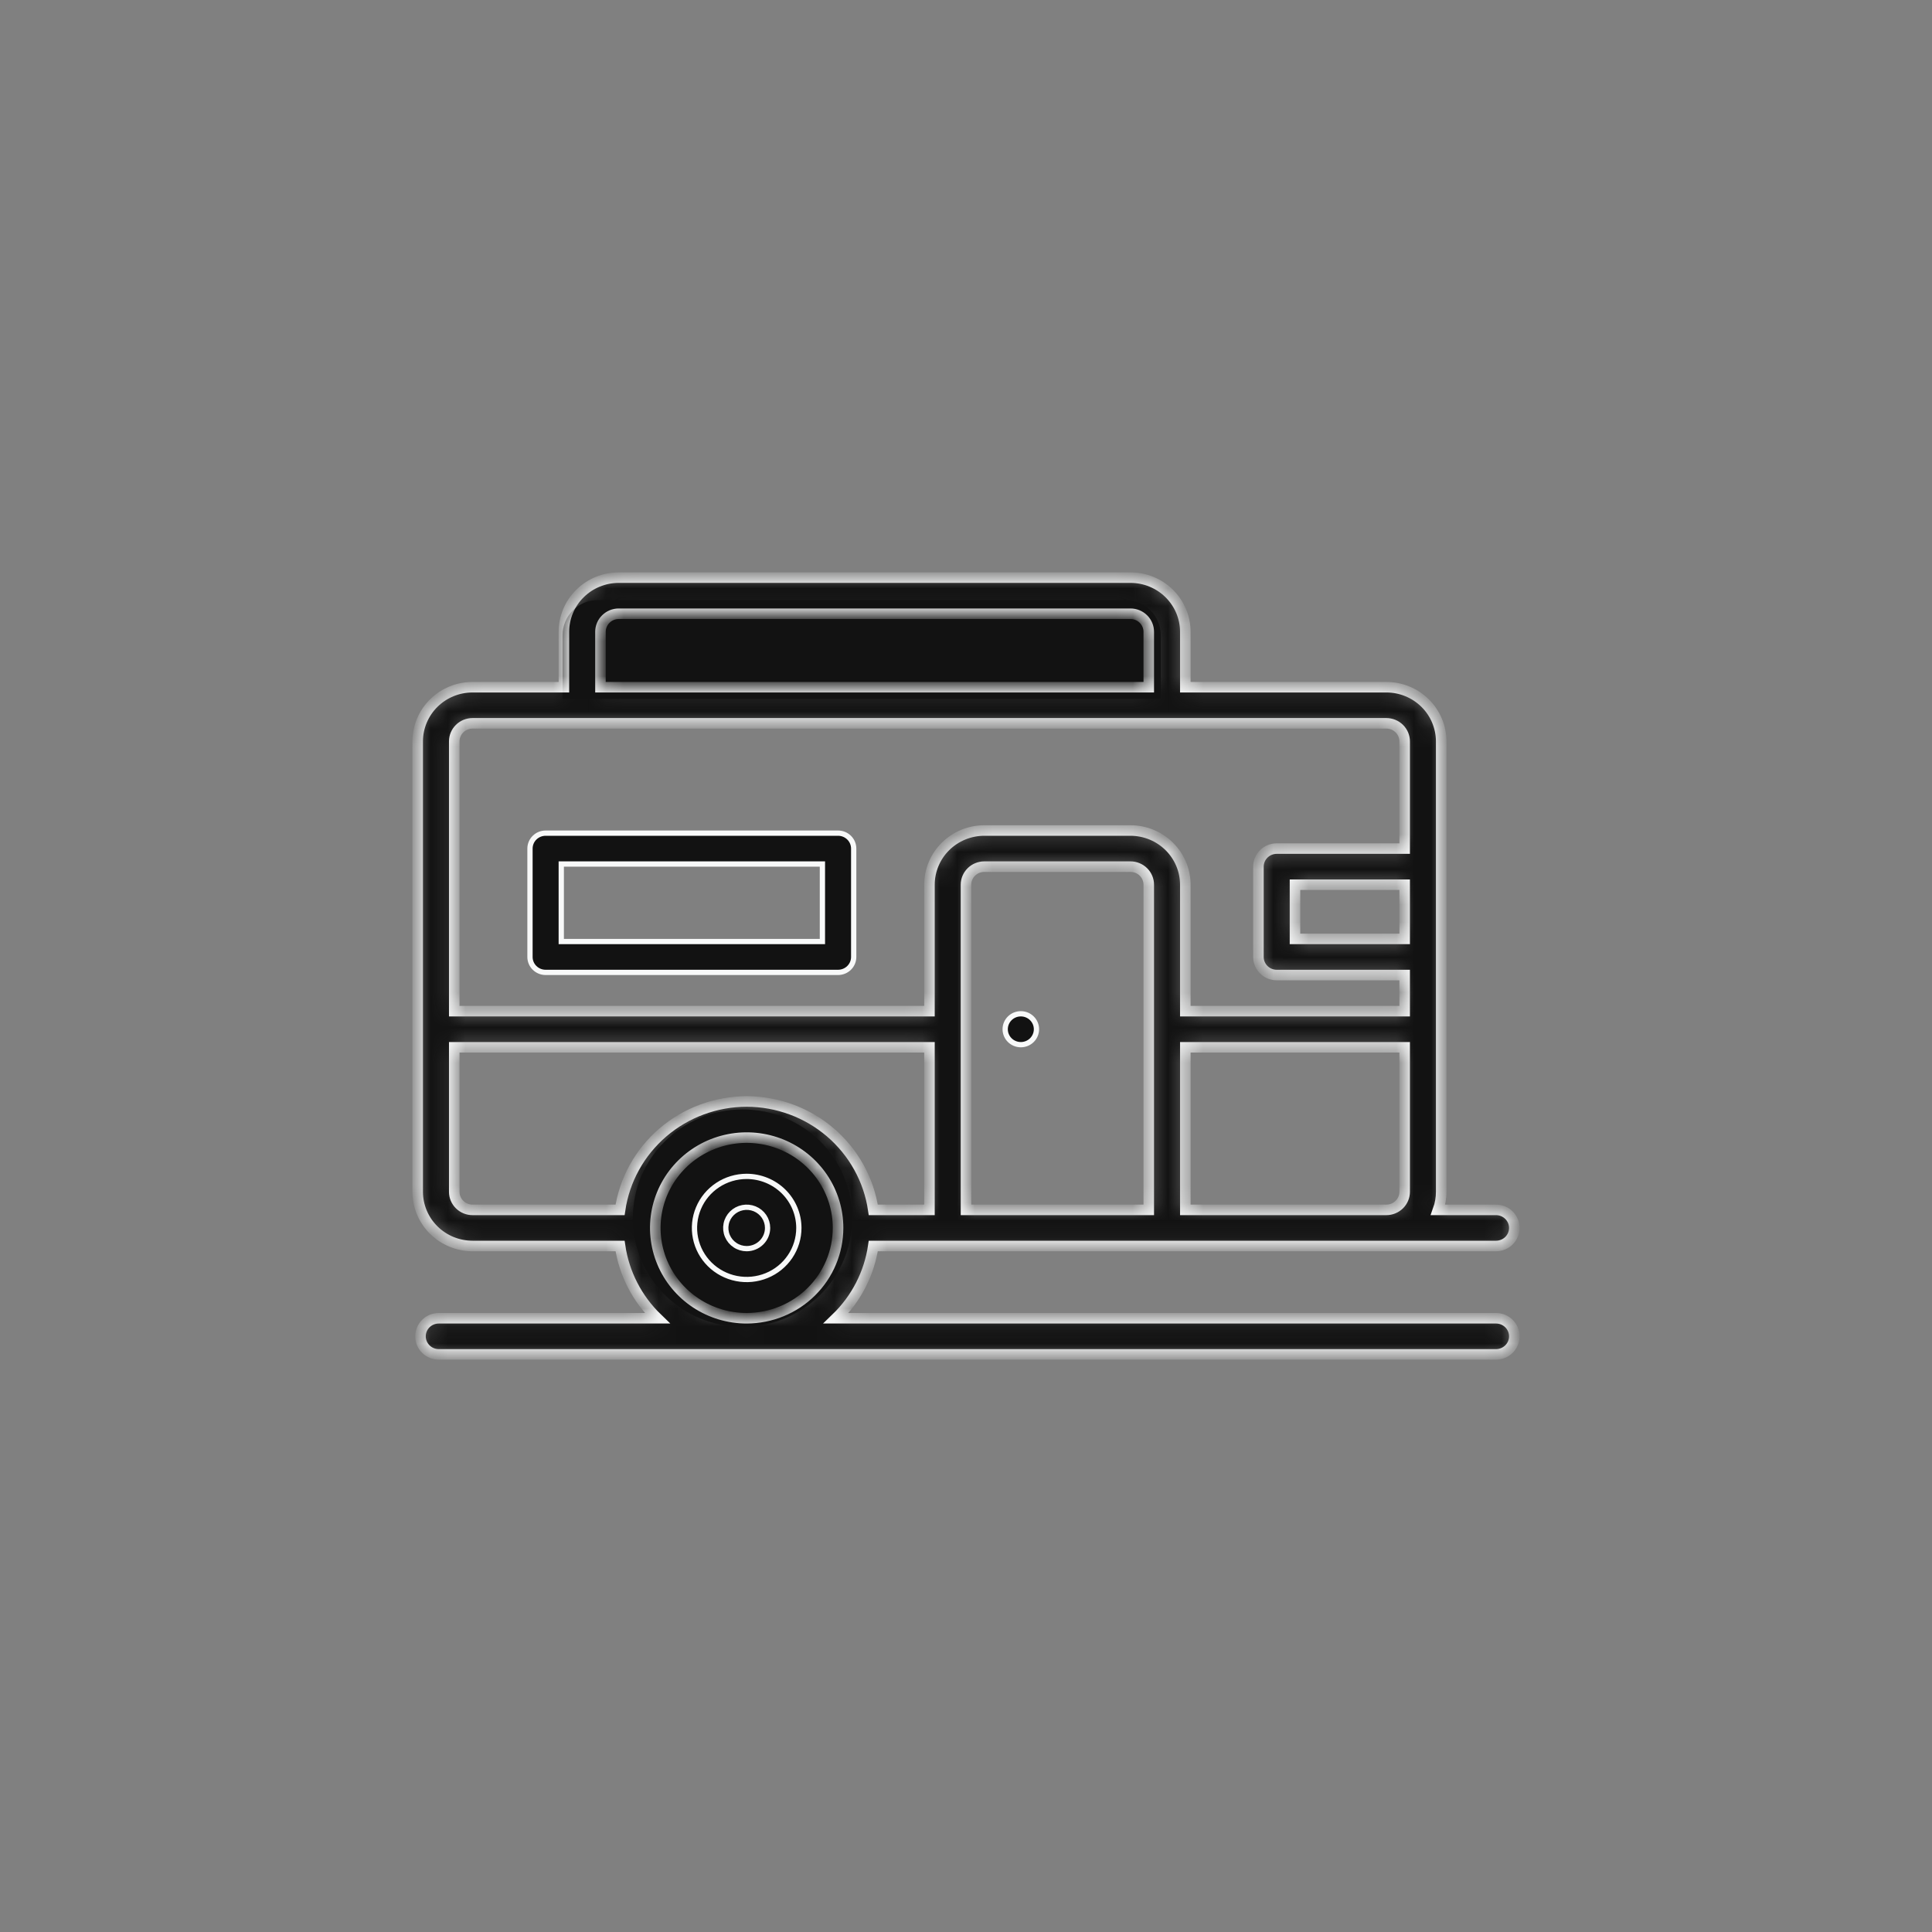 <?xml version="1.0" encoding="UTF-8"?> <svg xmlns="http://www.w3.org/2000/svg" width="110" height="110" viewBox="0 0 110 110" fill="none"><rect x="0" y="0" width="110" height="110" fill="#808080" stroke="none"/><ellipse cx="42.275" cy="69.355" rx="6.244" ry="6.188" fill="#121212"></ellipse><path d="M32.031 36.167C32.031 35.063 32.927 34.167 34.031 34.167H64.088C65.193 34.167 66.088 35.063 66.088 36.167V39.792H32.031V36.167Z" fill="#121212"></path><mask id="path-4-inside-1_2004_1845" fill="white"><path d="M78.934 70.942H85.178C85.454 70.942 85.719 70.833 85.914 70.641C86.109 70.448 86.219 70.186 86.219 69.913C86.219 69.641 86.109 69.379 85.914 69.186C85.719 68.993 85.454 68.885 85.178 68.885H81.877C81.996 68.555 82.056 68.207 82.056 67.856V42.212C82.055 41.394 81.726 40.61 81.141 40.031C80.556 39.453 79.762 39.127 78.934 39.126H67.487V35.973C67.487 35.155 67.157 34.37 66.572 33.792C65.987 33.213 65.193 32.888 64.366 32.887H35.228C34.4 32.888 33.607 33.213 33.022 33.792C32.436 34.37 32.107 35.155 32.106 35.973V39.126H26.903C26.075 39.127 25.282 39.453 24.697 40.031C24.111 40.61 23.782 41.394 23.781 42.212V67.856C23.782 68.674 24.111 69.459 24.697 70.037C25.282 70.615 26.075 70.941 26.903 70.942H35.304C35.533 72.506 36.277 73.952 37.422 75.056H24.981C24.705 75.056 24.441 75.164 24.245 75.357C24.05 75.55 23.941 75.812 23.941 76.084C23.941 76.357 24.05 76.619 24.245 76.812C24.441 77.004 24.705 77.113 24.981 77.113H85.178C85.454 77.113 85.719 77.004 85.914 76.812C86.109 76.619 86.219 76.357 86.219 76.084C86.219 75.812 86.109 75.55 85.914 75.357C85.719 75.164 85.454 75.056 85.178 75.056H47.603C48.748 73.952 49.492 72.506 49.721 70.942H78.934ZM65.406 68.885H55V50.372C55 50.099 55.11 49.838 55.305 49.645C55.5 49.452 55.765 49.343 56.041 49.343H64.366C64.641 49.343 64.906 49.452 65.101 49.645C65.296 49.838 65.406 50.099 65.406 50.372V68.885ZM79.975 67.856C79.975 68.129 79.865 68.39 79.67 68.583C79.475 68.776 79.21 68.885 78.934 68.885H67.487V59.628H79.975V67.856ZM79.975 53.457H73.731V50.372H79.975V53.457ZM34.188 35.973C34.188 35.7 34.297 35.438 34.493 35.246C34.688 35.053 34.952 34.944 35.228 34.944H64.366C64.641 34.944 64.906 35.053 65.101 35.246C65.296 35.438 65.406 35.7 65.406 35.973V39.126H34.188V35.973ZM25.863 42.212C25.863 41.939 25.973 41.678 26.168 41.485C26.363 41.292 26.627 41.184 26.903 41.183H78.934C79.21 41.184 79.475 41.292 79.67 41.485C79.865 41.678 79.975 41.939 79.975 42.212V48.315H72.691C72.415 48.315 72.15 48.423 71.955 48.616C71.76 48.809 71.65 49.07 71.65 49.343V54.486C71.65 54.758 71.76 55.02 71.955 55.213C72.15 55.406 72.415 55.514 72.691 55.514H79.975V57.571H67.487V50.372C67.487 49.554 67.157 48.769 66.572 48.191C65.987 47.612 65.193 47.287 64.366 47.286H56.041C55.213 47.287 54.419 47.612 53.834 48.191C53.249 48.769 52.92 49.554 52.919 50.372V57.571H25.863V42.212ZM42.513 75.056C41.483 75.056 40.477 74.754 39.622 74.189C38.766 73.624 38.099 72.821 37.705 71.881C37.312 70.942 37.209 69.908 37.409 68.91C37.61 67.912 38.106 66.996 38.833 66.277C39.561 65.558 40.488 65.068 41.497 64.87C42.507 64.671 43.553 64.773 44.504 65.162C45.454 65.551 46.267 66.211 46.839 67.056C47.41 67.902 47.716 68.896 47.716 69.913C47.714 71.277 47.165 72.584 46.19 73.548C45.215 74.512 43.892 75.054 42.513 75.056ZM42.513 62.714C40.762 62.716 39.07 63.341 37.746 64.474C36.423 65.607 35.556 67.172 35.304 68.885H26.903C26.627 68.885 26.363 68.776 26.168 68.583C25.973 68.39 25.863 68.129 25.863 67.856V59.628H52.919V68.885H49.721C49.469 67.172 48.602 65.607 47.279 64.474C45.955 63.341 44.263 62.716 42.513 62.714Z"></path></mask><path d="M78.934 70.942H85.178C85.454 70.942 85.719 70.833 85.914 70.641C86.109 70.448 86.219 70.186 86.219 69.913C86.219 69.641 86.109 69.379 85.914 69.186C85.719 68.993 85.454 68.885 85.178 68.885H81.877C81.996 68.555 82.056 68.207 82.056 67.856V42.212C82.055 41.394 81.726 40.61 81.141 40.031C80.556 39.453 79.762 39.127 78.934 39.126H67.487V35.973C67.487 35.155 67.157 34.37 66.572 33.792C65.987 33.213 65.193 32.888 64.366 32.887H35.228C34.4 32.888 33.607 33.213 33.022 33.792C32.436 34.37 32.107 35.155 32.106 35.973V39.126H26.903C26.075 39.127 25.282 39.453 24.697 40.031C24.111 40.61 23.782 41.394 23.781 42.212V67.856C23.782 68.674 24.111 69.459 24.697 70.037C25.282 70.615 26.075 70.941 26.903 70.942H35.304C35.533 72.506 36.277 73.952 37.422 75.056H24.981C24.705 75.056 24.441 75.164 24.245 75.357C24.05 75.55 23.941 75.812 23.941 76.084C23.941 76.357 24.05 76.619 24.245 76.812C24.441 77.004 24.705 77.113 24.981 77.113H85.178C85.454 77.113 85.719 77.004 85.914 76.812C86.109 76.619 86.219 76.357 86.219 76.084C86.219 75.812 86.109 75.55 85.914 75.357C85.719 75.164 85.454 75.056 85.178 75.056H47.603C48.748 73.952 49.492 72.506 49.721 70.942H78.934ZM65.406 68.885H55V50.372C55 50.099 55.11 49.838 55.305 49.645C55.5 49.452 55.765 49.343 56.041 49.343H64.366C64.641 49.343 64.906 49.452 65.101 49.645C65.296 49.838 65.406 50.099 65.406 50.372V68.885ZM79.975 67.856C79.975 68.129 79.865 68.39 79.67 68.583C79.475 68.776 79.21 68.885 78.934 68.885H67.487V59.628H79.975V67.856ZM79.975 53.457H73.731V50.372H79.975V53.457ZM34.188 35.973C34.188 35.7 34.297 35.438 34.493 35.246C34.688 35.053 34.952 34.944 35.228 34.944H64.366C64.641 34.944 64.906 35.053 65.101 35.246C65.296 35.438 65.406 35.7 65.406 35.973V39.126H34.188V35.973ZM25.863 42.212C25.863 41.939 25.973 41.678 26.168 41.485C26.363 41.292 26.627 41.184 26.903 41.183H78.934C79.21 41.184 79.475 41.292 79.67 41.485C79.865 41.678 79.975 41.939 79.975 42.212V48.315H72.691C72.415 48.315 72.15 48.423 71.955 48.616C71.76 48.809 71.65 49.07 71.65 49.343V54.486C71.65 54.758 71.76 55.02 71.955 55.213C72.15 55.406 72.415 55.514 72.691 55.514H79.975V57.571H67.487V50.372C67.487 49.554 67.157 48.769 66.572 48.191C65.987 47.612 65.193 47.287 64.366 47.286H56.041C55.213 47.287 54.419 47.612 53.834 48.191C53.249 48.769 52.92 49.554 52.919 50.372V57.571H25.863V42.212ZM42.513 75.056C41.483 75.056 40.477 74.754 39.622 74.189C38.766 73.624 38.099 72.821 37.705 71.881C37.312 70.942 37.209 69.908 37.409 68.91C37.61 67.912 38.106 66.996 38.833 66.277C39.561 65.558 40.488 65.068 41.497 64.87C42.507 64.671 43.553 64.773 44.504 65.162C45.454 65.551 46.267 66.211 46.839 67.056C47.41 67.902 47.716 68.896 47.716 69.913C47.714 71.277 47.165 72.584 46.19 73.548C45.215 74.512 43.892 75.054 42.513 75.056ZM42.513 62.714C40.762 62.716 39.07 63.341 37.746 64.474C36.423 65.607 35.556 67.172 35.304 68.885H26.903C26.627 68.885 26.363 68.776 26.168 68.583C25.973 68.39 25.863 68.129 25.863 67.856V59.628H52.919V68.885H49.721C49.469 67.172 48.602 65.607 47.279 64.474C45.955 63.341 44.263 62.716 42.513 62.714Z" fill="#121212" stroke="#F8F9F9" stroke-width="0.6" mask="url(#path-4-inside-1_2004_1845)"></path><path d="M42.513 71.093H42.513C42.828 71.092 43.13 70.968 43.353 70.748C43.577 70.527 43.703 70.227 43.703 69.914V69.914C43.703 69.68 43.633 69.452 43.502 69.258C43.371 69.064 43.185 68.914 42.968 68.825C42.75 68.736 42.511 68.712 42.281 68.758C42.05 68.803 41.838 68.915 41.671 69.08C41.505 69.245 41.391 69.454 41.345 69.683C41.299 69.912 41.322 70.15 41.413 70.365C41.503 70.581 41.656 70.765 41.852 70.894C42.047 71.024 42.277 71.093 42.513 71.093ZM40.861 67.473C41.349 67.15 41.924 66.978 42.512 66.978C43.301 66.979 44.056 67.289 44.614 67.839C45.17 68.39 45.483 69.136 45.484 69.914C45.484 70.494 45.31 71.062 44.984 71.544C44.658 72.027 44.194 72.404 43.65 72.626C43.107 72.849 42.509 72.907 41.932 72.793C41.356 72.68 40.826 72.4 40.41 71.989C39.995 71.579 39.712 71.055 39.598 70.486C39.483 69.917 39.542 69.327 39.767 68.791C39.991 68.254 40.372 67.796 40.861 67.473Z" fill="#121212" stroke="#F8F9F9" stroke-width="0.3"></path><path d="M46.675 53.607H46.825V53.457V49.343V49.193H46.675H32.106H31.956V49.343V53.457V53.607H32.106H46.675ZM31.066 47.436H47.715C47.952 47.436 48.179 47.529 48.346 47.694C48.513 47.859 48.606 48.082 48.606 48.315V54.486C48.606 54.718 48.513 54.941 48.346 55.106C48.179 55.271 47.952 55.364 47.715 55.364H31.066C30.829 55.364 30.602 55.271 30.435 55.106C30.268 54.941 30.175 54.718 30.175 54.486V48.315C30.175 48.082 30.268 47.859 30.435 47.694C30.602 47.529 30.829 47.436 31.066 47.436Z" fill="#121212" stroke="#F8F9F9" stroke-width="0.3"></path><path d="M59.012 58.6C59.012 59.084 58.615 59.479 58.122 59.479C57.628 59.479 57.231 59.084 57.231 58.6C57.231 58.116 57.628 57.721 58.122 57.721C58.615 57.721 59.012 58.116 59.012 58.6Z" fill="#121212" stroke="#F8F9F9" stroke-width="0.3"></path></svg> 